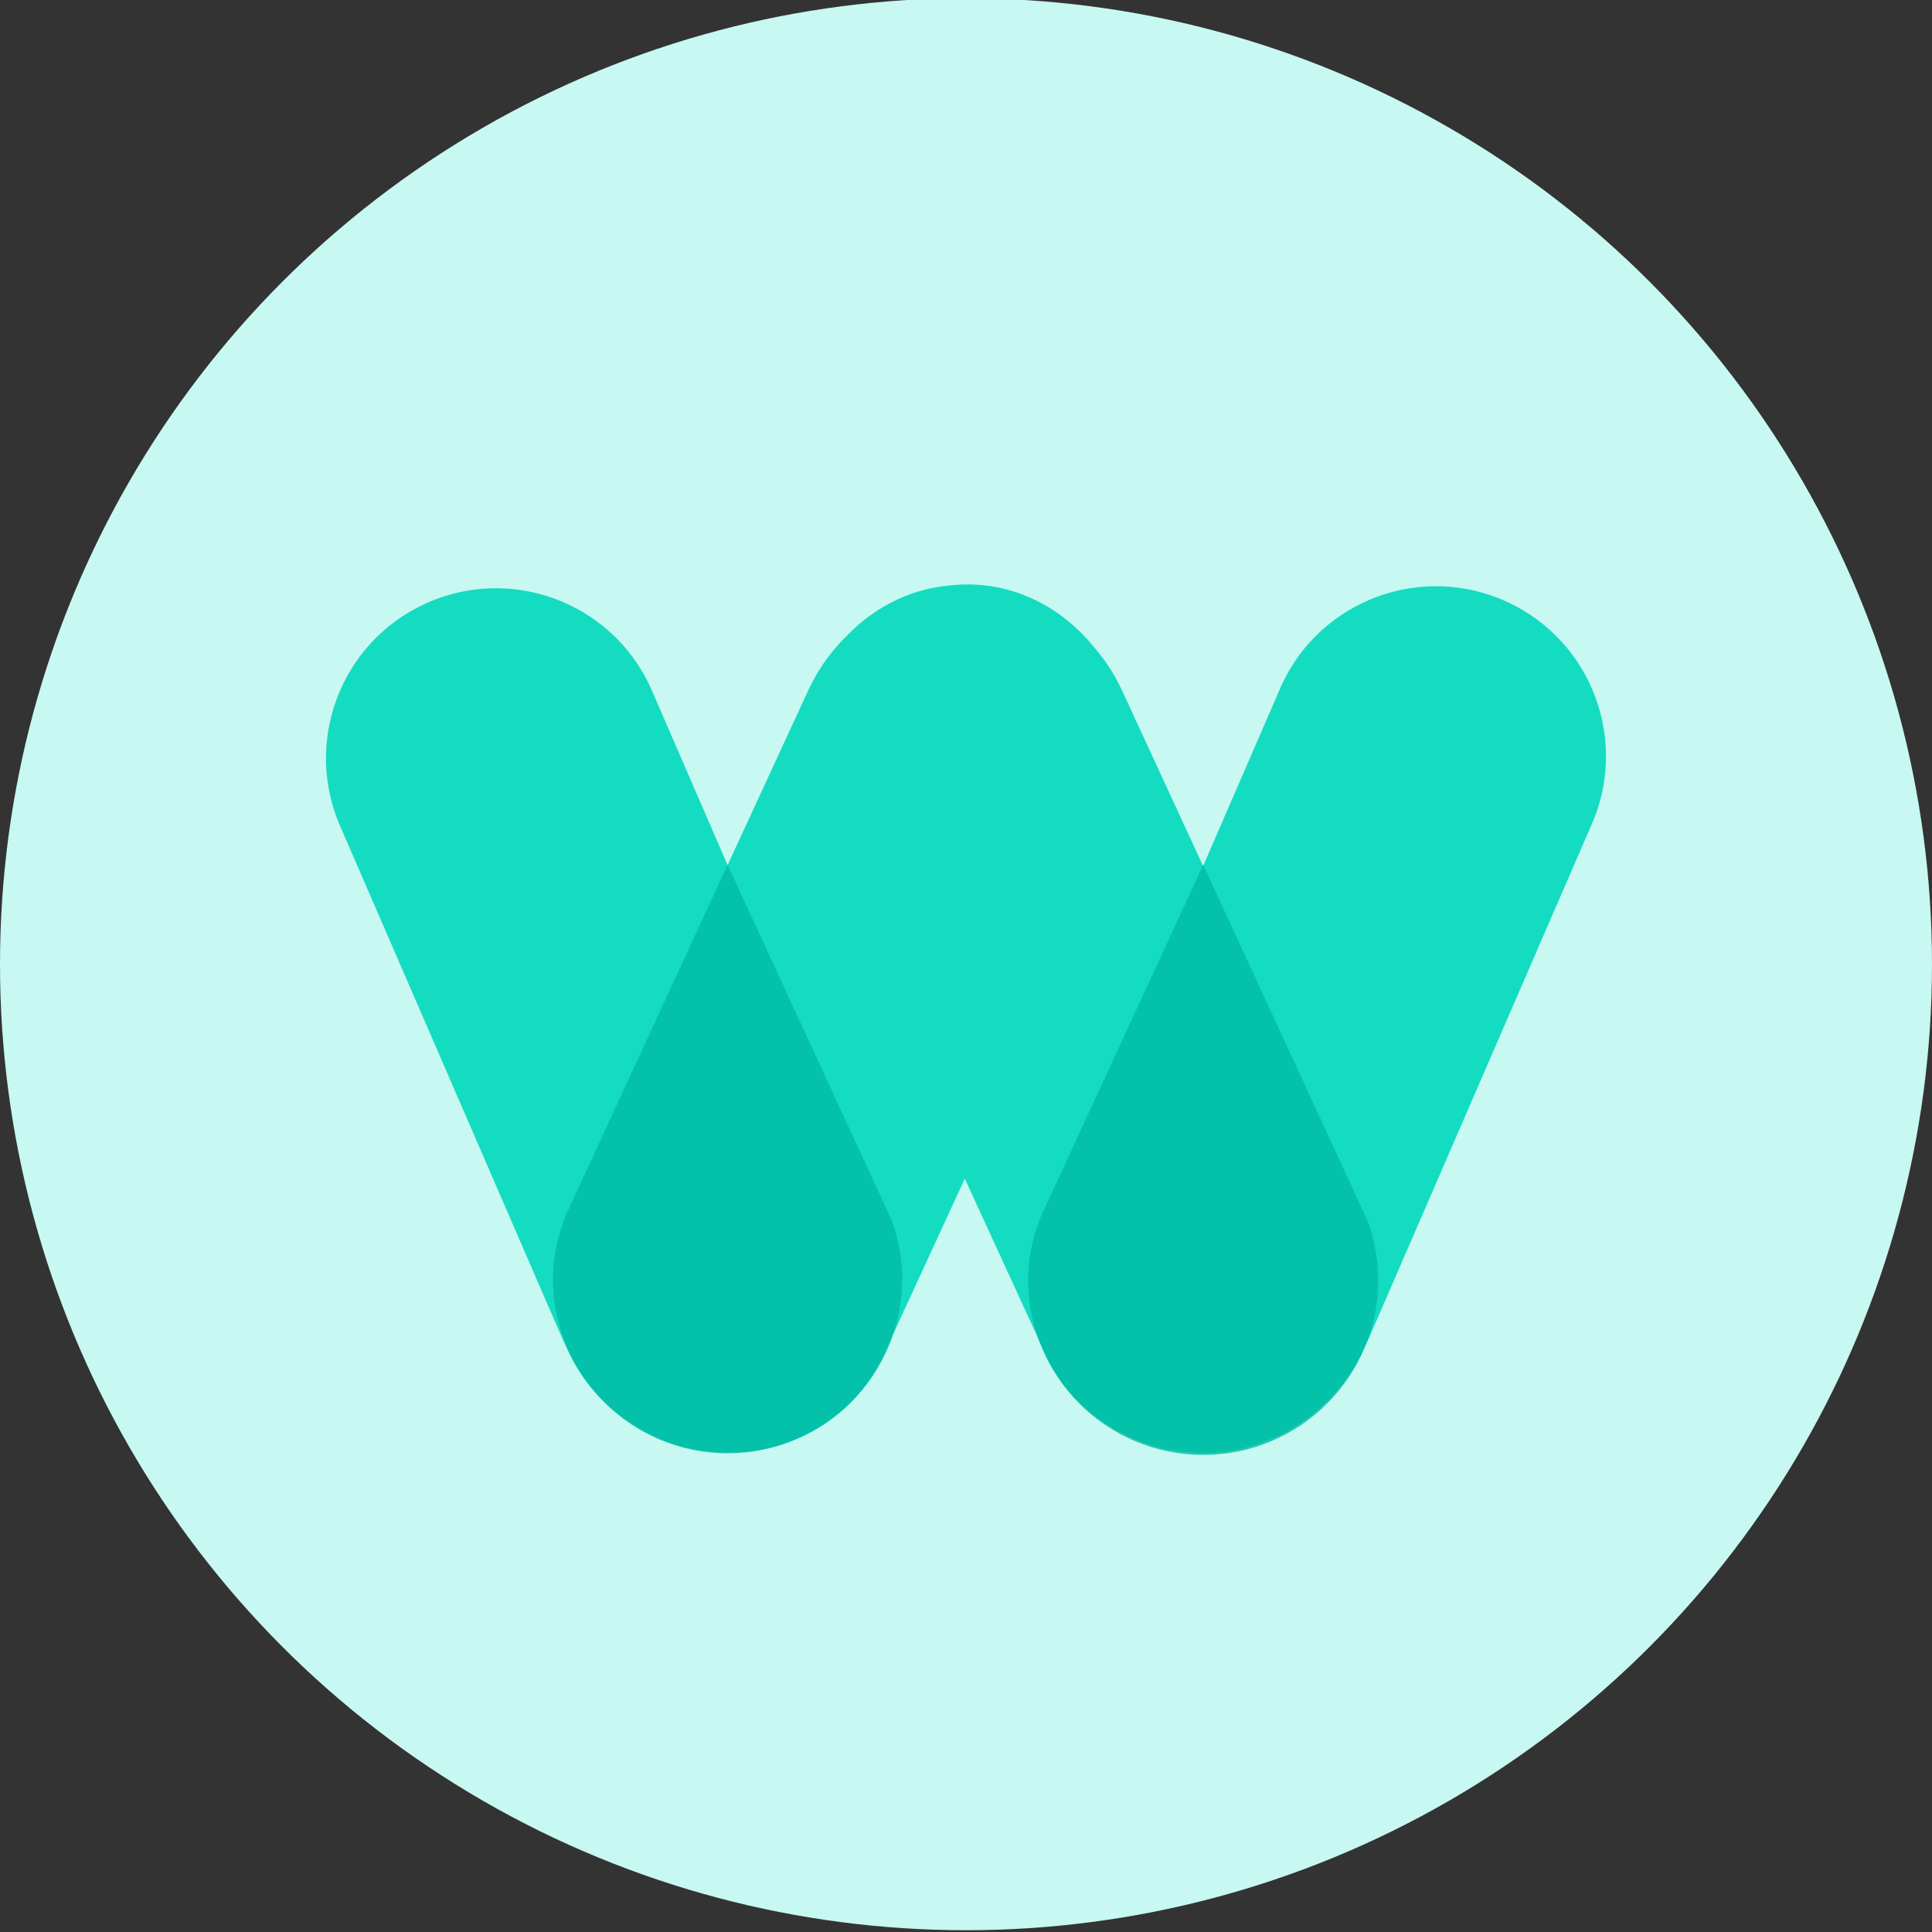 <?xml version="1.0" encoding="utf-8"?>
<svg width="48" height="48" viewBox="0 0 48 48" fill="none" xmlns="http://www.w3.org/2000/svg">
<rect x="0" y="0" width="48" height="48" fill="#333333" stroke="none"/>
<g clip-path="url(#clip0)">
<circle cx="24" cy="23.956" r="24" fill="#C7F8F2"/>
<path fill-rule="evenodd" clip-rule="evenodd" d="M23.577 14.548C24.262 14.467 24.974 14.562 25.656 14.877C26.259 15.155 26.775 15.576 27.184 16.083C27.462 16.403 27.698 16.765 27.878 17.157L29.891 21.517L31.841 17.02C32.818 14.901 35.328 13.977 37.446 14.954C39.564 15.932 40.489 18.441 39.511 20.559L34.005 33.258C33.967 33.342 33.926 33.423 33.883 33.503C33.468 34.433 32.712 35.232 31.694 35.702C29.534 36.699 26.939 35.735 25.987 33.673L23.97 29.283L21.937 33.698C20.985 35.76 18.423 36.685 16.265 35.689C15.222 35.208 14.455 34.38 14.048 33.421C14.03 33.383 14.011 33.346 13.994 33.308L8.488 20.609C7.511 18.491 8.435 15.982 10.553 15.004C12.672 14.027 15.181 14.951 16.159 17.07L18.077 21.493L20.084 17.145C20.329 16.613 20.675 16.139 21.09 15.744C21.438 15.394 21.846 15.101 22.303 14.89C22.721 14.697 23.15 14.586 23.577 14.548Z" fill="#14DCC1"/>
<path opacity="0.8" d="M34.245 31.795C34.245 34.198 32.297 36.146 29.894 36.146C27.491 36.146 25.543 34.198 25.543 31.795C25.543 31.045 25.765 30.485 25.851 30.244L29.894 21.485L33.938 30.244C34.063 30.501 34.245 31.144 34.245 31.795Z" fill="#01BCA3"/>
<path opacity="0.8" d="M22.416 31.766C22.416 34.163 20.474 36.106 18.077 36.106C15.681 36.106 13.738 34.163 13.738 31.766C13.738 31.019 13.959 30.46 14.045 30.22L18.077 21.485L22.11 30.22C22.235 30.476 22.416 31.117 22.416 31.766Z" fill="#01BCA3"/>
</g>
<defs>
<clipPath id="clip0">
<rect width="48" height="48" fill="white"/>
</clipPath>
</defs>
</svg>
